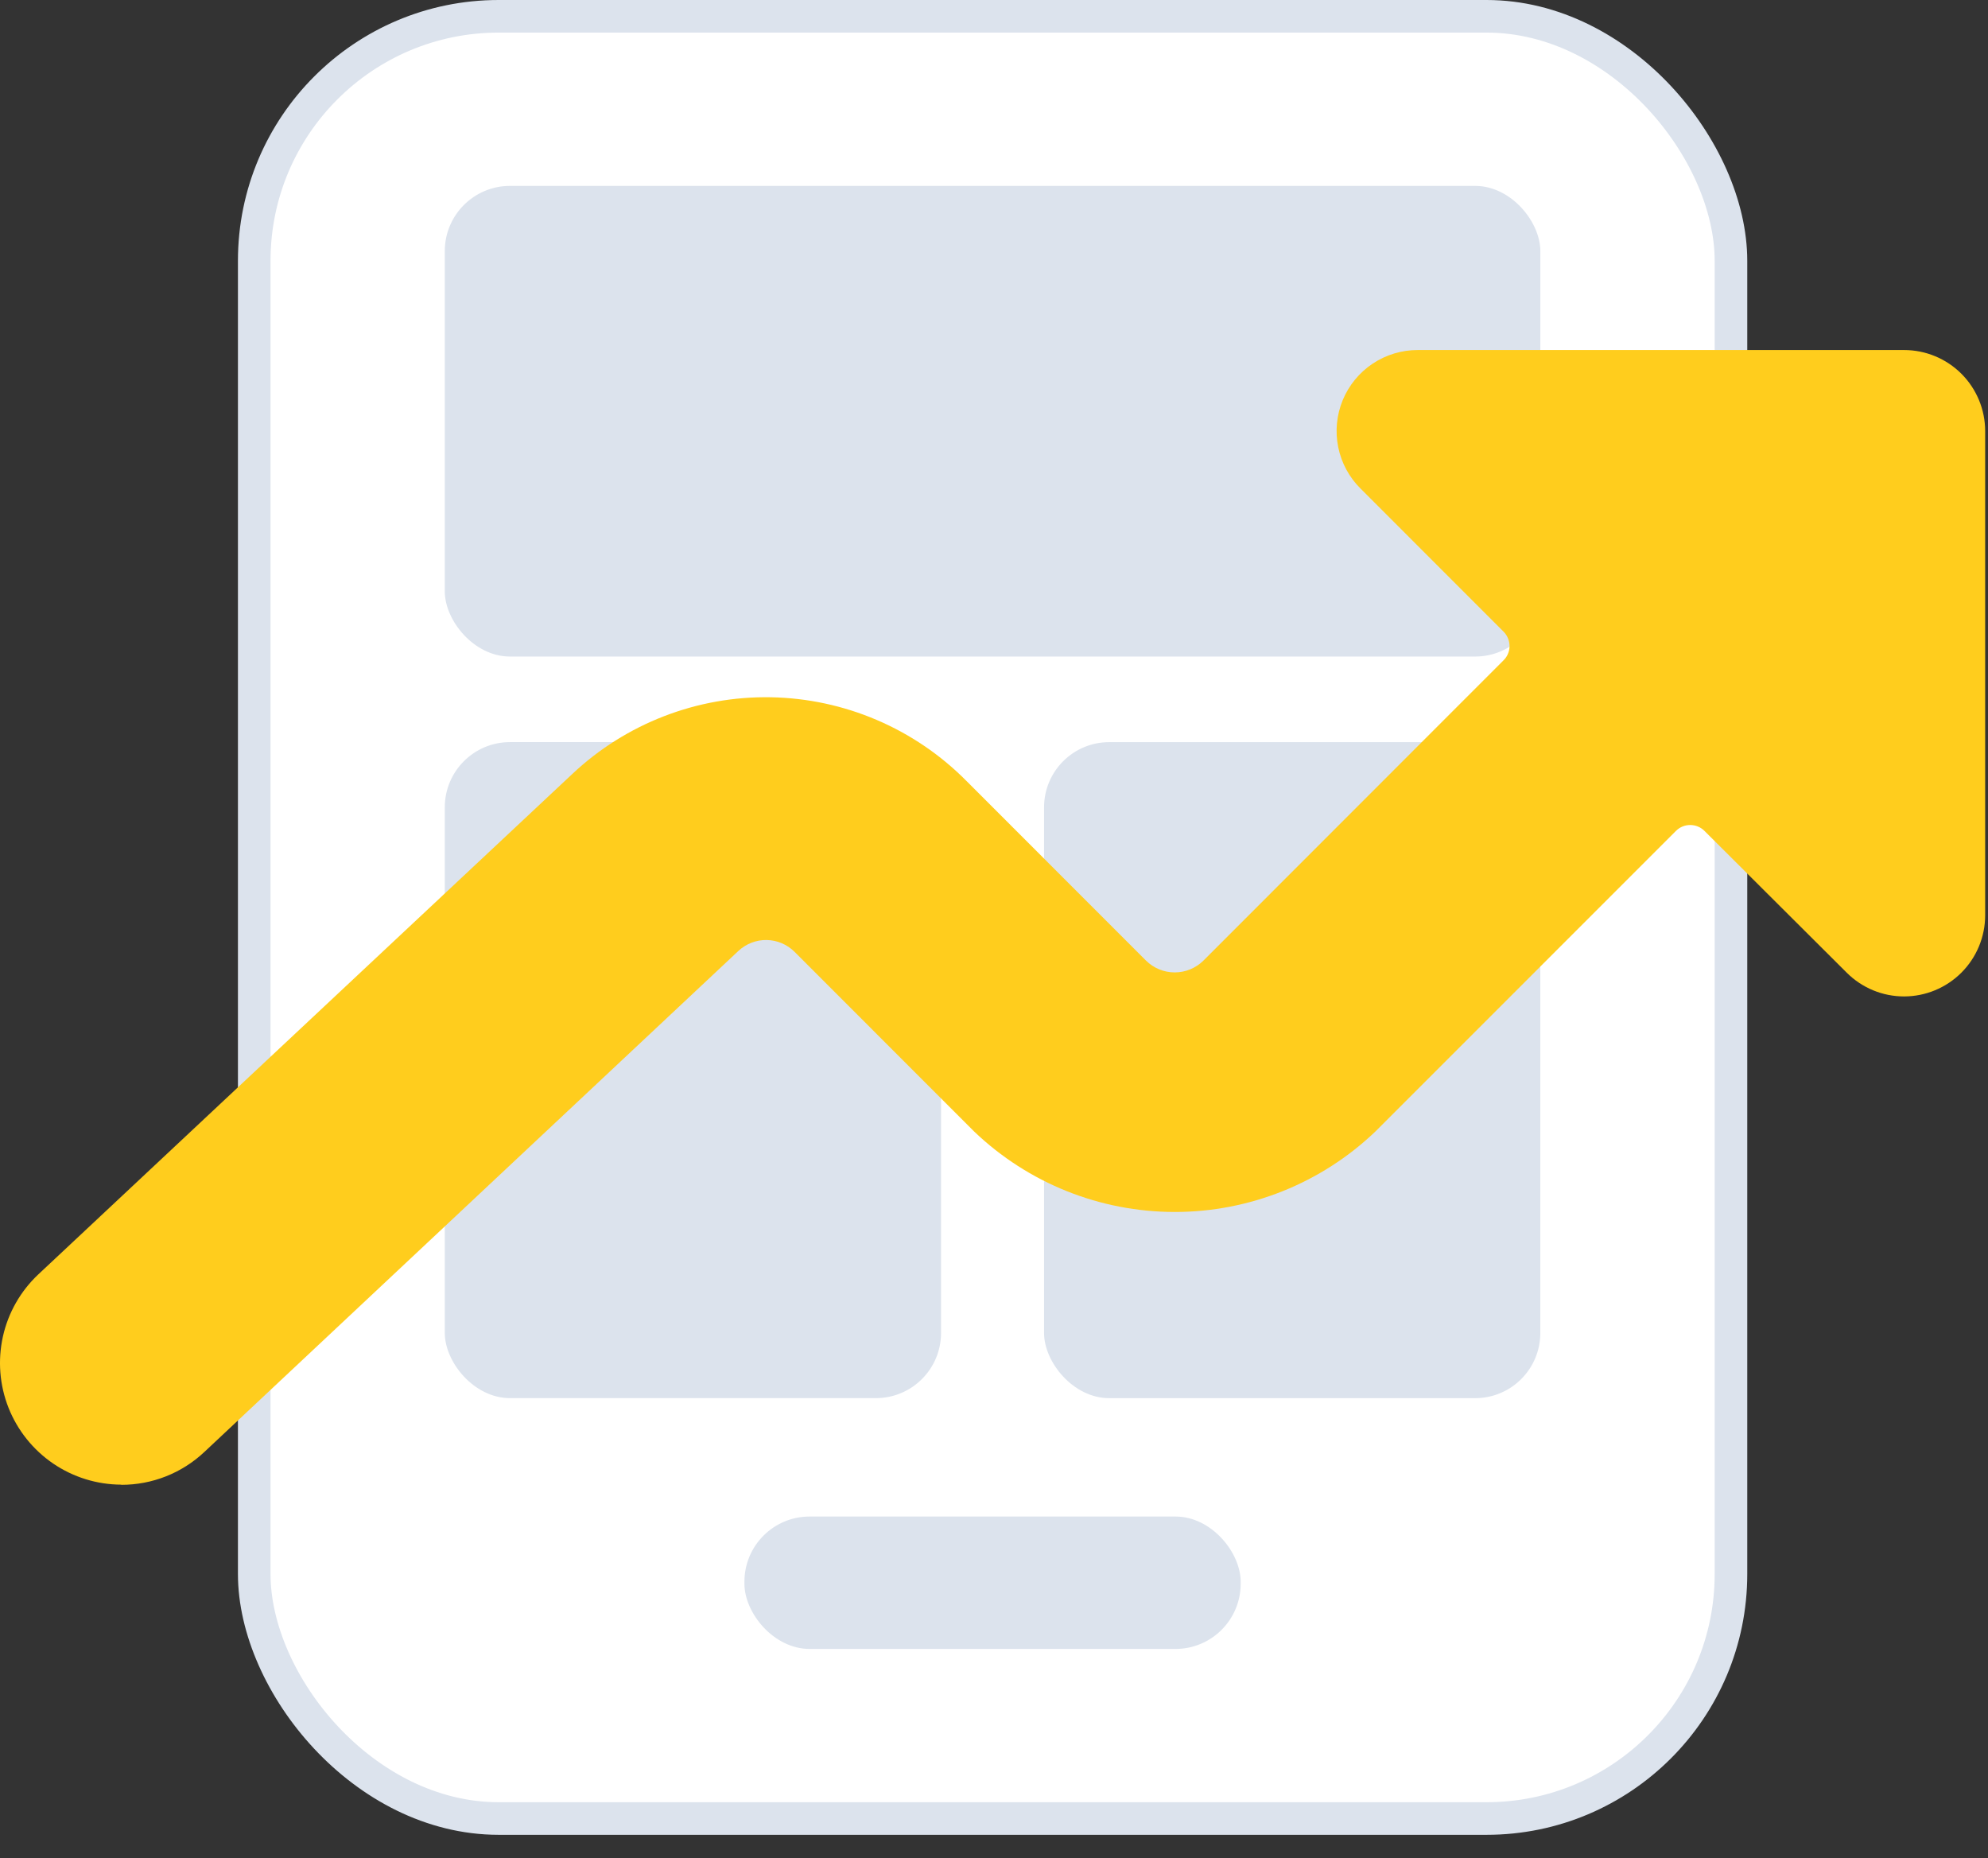 <svg width="61" height="57" viewBox="0 0 61 57" fill="none" xmlns="http://www.w3.org/2000/svg">
<rect x="0" y="0" width="61" height="57" fill="#333333" stroke="none"/>
<rect x="7.801" y="0.5" width="45.312" height="55.287" rx="7.5" fill="white" stroke="#DCE3ED"/>
<rect x="13.648" y="5.703" width="33.616" height="14.438" rx="2" fill="#DCE3ED"/>
<rect x="13.648" y="22.766" width="15.227" height="20.125" rx="2" fill="#DCE3ED"/>
<rect x="22.842" y="46.523" width="15.227" height="4.062" rx="2" fill="#DCE3ED"/>
<rect x="32.036" y="22.767" width="15.227" height="20.125" rx="2" fill="#DCE3ED"/>
<path d="M3.722 45.55C4.67 45.552 5.582 45.191 6.272 44.541L22.654 29.175C22.889 28.954 23.201 28.832 23.523 28.837C23.846 28.842 24.154 28.973 24.382 29.201L29.893 34.714C31.55 36.297 33.754 37.18 36.047 37.18C38.339 37.18 40.542 36.297 42.2 34.714L51.424 25.491C51.482 25.433 51.55 25.387 51.625 25.356C51.7 25.325 51.781 25.309 51.862 25.309C51.944 25.309 52.025 25.325 52.1 25.356C52.175 25.387 52.243 25.433 52.301 25.491L56.669 29.843C57.136 30.308 57.767 30.568 58.425 30.568C59.084 30.567 59.717 30.305 60.183 29.839C60.649 29.373 60.912 28.741 60.913 28.082L60.913 13.224C60.913 12.565 60.65 11.932 60.184 11.466C59.717 11 59.085 10.738 58.425 10.738L43.508 10.738C43.014 10.736 42.531 10.882 42.12 11.155C41.709 11.429 41.389 11.819 41.2 12.276C41.012 12.732 40.964 13.234 41.062 13.718C41.16 14.202 41.4 14.646 41.752 14.993L46.135 19.377C46.252 19.494 46.318 19.652 46.319 19.818C46.319 19.899 46.303 19.98 46.271 20.055C46.24 20.131 46.194 20.199 46.135 20.256L36.925 29.47C36.69 29.701 36.374 29.831 36.045 29.831C35.716 29.831 35.4 29.701 35.166 29.47L29.653 23.956C28.063 22.351 25.908 21.43 23.649 21.39C21.39 21.351 19.204 22.196 17.559 23.745L1.172 39.098C0.629 39.61 0.251 40.273 0.089 41.002C-0.073 41.731 -0.013 42.492 0.261 43.186C0.536 43.88 1.013 44.476 1.63 44.897C2.247 45.317 2.975 45.543 3.722 45.545L3.722 45.55Z" fill="#FFCD1D"/>
</svg>
